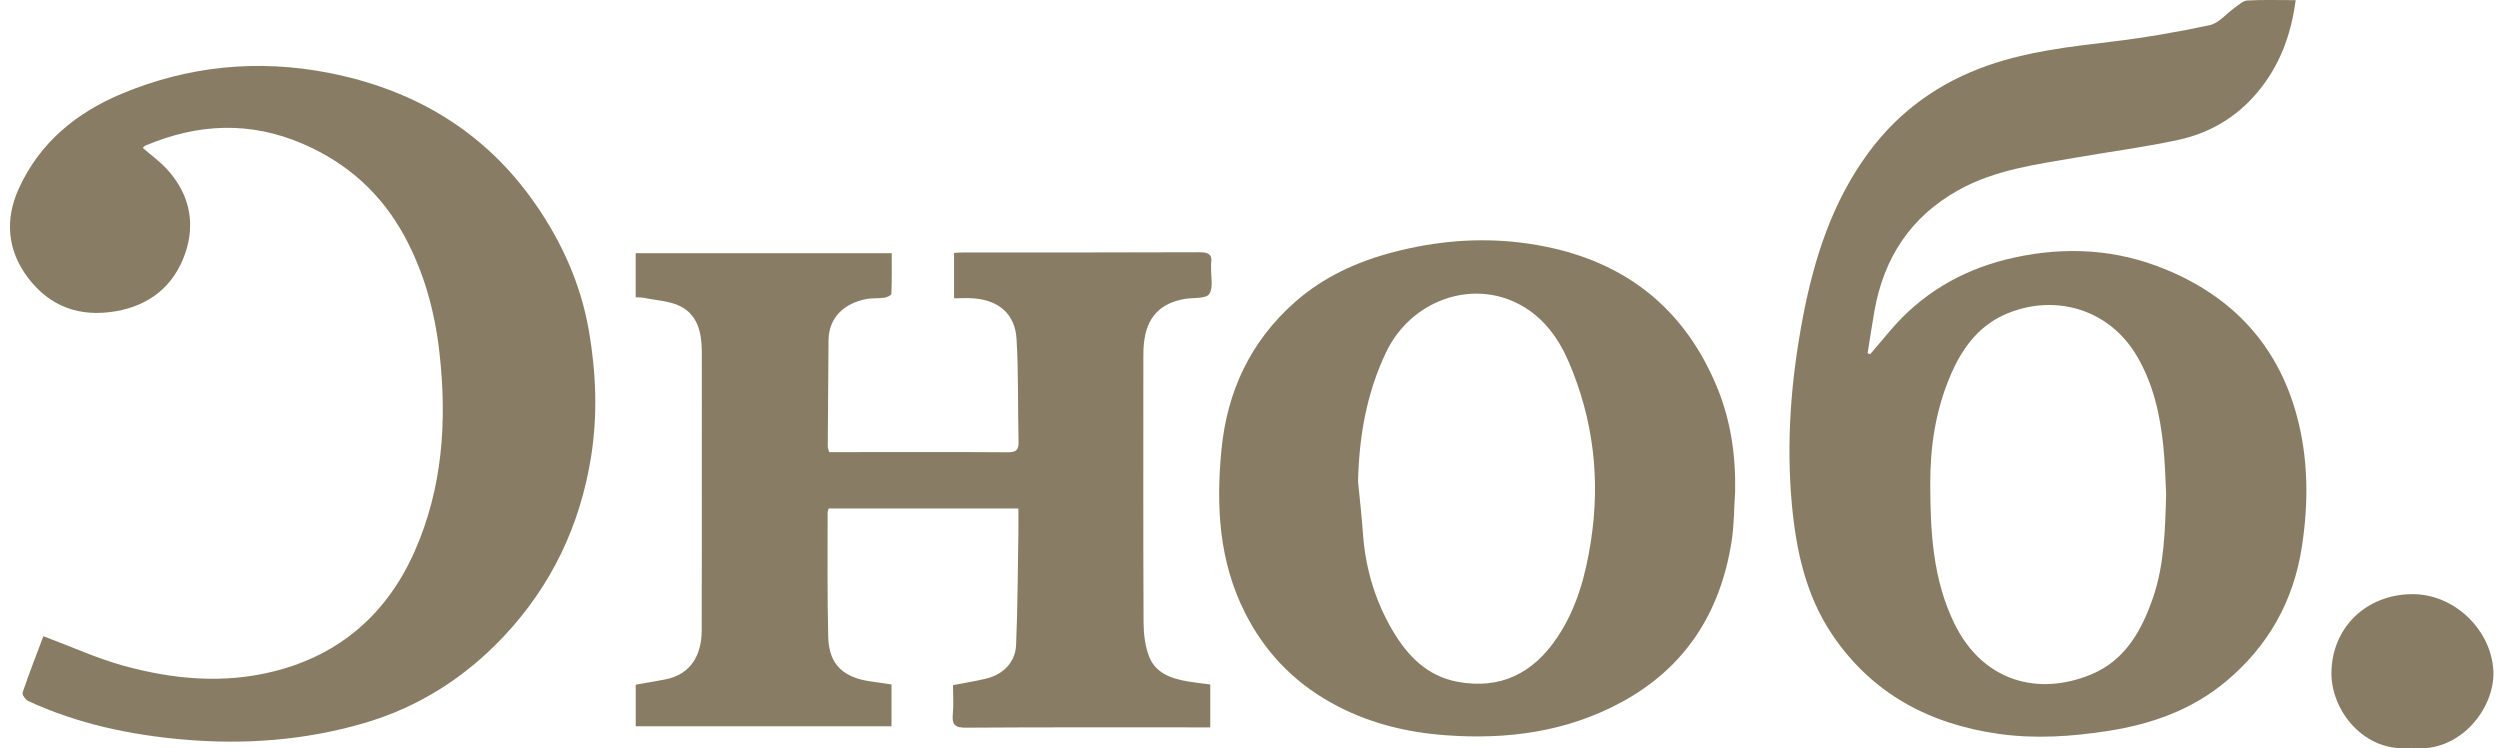 <?xml version="1.0" encoding="UTF-8"?> <svg xmlns="http://www.w3.org/2000/svg" width="157" height="47" viewBox="0 0 157 47" fill="none"><path d="M144.169 0.009C143.871 2.256 143.135 4.18 141.737 5.833C140.43 7.378 138.755 8.36 136.814 8.781C134.721 9.236 132.592 9.512 130.478 9.878C127.92 10.32 125.325 10.644 123.002 11.932C120.003 13.597 118.307 16.181 117.716 19.523C117.559 20.408 117.429 21.297 117.285 22.185C117.34 22.203 117.395 22.224 117.45 22.243C117.873 21.744 118.299 21.242 118.722 20.743C120.648 18.477 123.112 17.019 125.947 16.306C129.103 15.512 132.328 15.553 135.395 16.685C139.874 18.336 142.978 21.419 144.242 26.117C144.969 28.814 144.982 31.555 144.561 34.319C144.036 37.766 142.434 40.588 139.785 42.798C137.658 44.575 135.134 45.474 132.403 45.9C130.109 46.258 127.82 46.412 125.521 46.088C121.165 45.474 117.552 43.556 115.056 39.843C113.418 37.405 112.807 34.62 112.535 31.741C112.159 27.748 112.48 23.787 113.232 19.87C113.938 16.199 115.077 12.658 117.335 9.593C119.271 6.965 121.813 5.154 124.902 4.088C127.36 3.239 129.916 2.938 132.482 2.633C134.59 2.382 136.691 2.026 138.768 1.58C139.354 1.454 139.829 0.84 140.368 0.464C140.608 0.294 140.867 0.046 141.128 0.03C142.1 -0.022 143.075 0.009 144.172 0.009H144.169ZM136.033 31.017C135.991 30.256 135.973 29.125 135.855 28.001C135.649 26.034 135.231 24.127 134.209 22.381C132.39 19.272 128.847 18.433 125.882 19.763C124.131 20.549 123.12 22.041 122.412 23.763C121.539 25.882 121.215 28.098 121.22 30.377C121.225 33.387 121.377 36.368 122.73 39.148C124.518 42.819 128.027 43.734 131.35 42.344C133.477 41.453 134.517 39.566 135.223 37.492C135.894 35.514 135.97 33.449 136.033 31.019V31.017Z" fill="#887D64"></path><path d="M39.921 18.67V15.9H56C56 16.739 56.014 17.598 55.98 18.453C55.977 18.542 55.703 18.672 55.543 18.696C55.157 18.751 54.754 18.709 54.375 18.785C53.132 19.038 52.044 19.83 52.031 21.39C52.011 23.605 51.995 25.821 51.984 28.04C51.984 28.141 52.034 28.243 52.073 28.392C52.666 28.392 53.252 28.392 53.837 28.392C56.991 28.392 60.147 28.379 63.301 28.403C63.821 28.405 63.978 28.251 63.965 27.739C63.912 25.589 63.967 23.433 63.839 21.288C63.745 19.72 62.731 18.86 61.151 18.738C60.764 18.709 60.372 18.732 59.915 18.732V15.882C60.152 15.871 60.367 15.853 60.578 15.853C65.496 15.853 70.413 15.861 75.331 15.84C75.9 15.84 76.151 15.978 76.055 16.561C76.044 16.624 76.055 16.692 76.055 16.757C76.036 17.342 76.216 18.063 75.937 18.468C75.725 18.777 74.928 18.677 74.395 18.774C72.833 19.051 72.012 19.939 71.84 21.539C71.806 21.863 71.803 22.189 71.803 22.516C71.803 28.04 71.79 33.563 71.816 39.084C71.819 39.787 71.905 40.532 72.146 41.185C72.548 42.28 73.559 42.62 74.617 42.797C75.064 42.873 75.516 42.92 76.005 42.985V45.679C75.744 45.679 75.511 45.679 75.281 45.679C70.408 45.679 65.532 45.666 60.659 45.698C59.988 45.703 59.773 45.517 59.836 44.859C59.894 44.258 59.849 43.649 59.849 43.027C60.573 42.886 61.252 42.779 61.921 42.62C62.998 42.361 63.766 41.59 63.81 40.506C63.91 38.162 63.915 35.816 63.954 33.469C63.962 32.973 63.954 32.476 63.954 31.93H52.044C52.018 32.022 51.974 32.105 51.974 32.186C51.979 34.794 51.948 37.404 52.013 40.012C52.057 41.846 53.095 42.586 54.752 42.803C55.157 42.855 55.559 42.92 55.987 42.985V45.611H39.923V42.998C40.545 42.889 41.162 42.787 41.773 42.669C43.445 42.348 44.062 41.06 44.067 39.594C44.08 35.876 44.072 32.157 44.072 28.439C44.072 26.307 44.08 24.178 44.072 22.046C44.067 20.914 43.822 19.806 42.758 19.25C42.079 18.894 41.227 18.871 40.451 18.706C40.307 18.675 40.153 18.683 39.918 18.667L39.921 18.67Z" fill="#887D64"></path><path d="M2.725 39.953C4.484 40.611 6.08 41.343 7.752 41.806C10.864 42.665 14.047 42.958 17.222 42.156C21.374 41.108 24.308 38.524 26.03 34.646C27.801 30.656 28.081 26.442 27.598 22.149C27.31 19.583 26.644 17.132 25.413 14.856C23.968 12.183 21.844 10.255 19.035 9.04C15.696 7.595 12.411 7.754 9.122 9.149C9.067 9.173 9.025 9.23 8.965 9.285C9.477 9.732 10.028 10.129 10.478 10.618C11.889 12.154 12.299 13.989 11.625 15.927C10.922 17.95 9.412 19.18 7.259 19.549C5.004 19.933 3.13 19.259 1.753 17.438C0.455 15.718 0.298 13.787 1.176 11.854C2.49 8.959 4.784 7.077 7.685 5.87C11.855 4.135 16.2 3.717 20.587 4.564C25.951 5.601 30.417 8.201 33.61 12.794C35.308 15.238 36.487 17.882 36.986 20.79C37.435 23.408 37.542 26.052 37.116 28.704C36.426 33.011 34.634 36.77 31.65 39.95C29.202 42.558 26.262 44.426 22.824 45.424C19.132 46.496 15.335 46.778 11.52 46.443C8.163 46.151 4.87 45.456 1.779 44.026C1.604 43.946 1.374 43.619 1.419 43.493C1.834 42.271 2.305 41.066 2.72 39.961L2.725 39.953Z" fill="#887D64"></path><path d="M108.968 30.852C108.898 31.913 108.906 32.986 108.739 34.034C108.033 38.474 105.846 41.923 101.825 44.099C98.371 45.97 94.642 46.456 90.793 46.174C88.243 45.988 85.795 45.374 83.537 44.099C81.167 42.761 79.393 40.883 78.175 38.461C76.547 35.218 76.365 31.769 76.707 28.249C77.062 24.568 78.538 21.424 81.332 18.963C83.116 17.39 85.225 16.428 87.524 15.828C90.142 15.146 92.802 14.91 95.468 15.232C101.255 15.935 105.538 18.788 107.824 24.299C108.691 26.392 109.008 28.589 108.968 30.849V30.852ZM85.288 30.272C85.392 31.351 85.518 32.427 85.593 33.509C85.748 35.68 86.351 37.718 87.451 39.589C88.387 41.175 89.609 42.458 91.535 42.816C94.242 43.318 96.285 42.268 97.775 40.06C99.011 38.231 99.575 36.156 99.909 33.987C100.51 30.089 100.066 26.329 98.512 22.718C97.874 21.234 96.923 19.927 95.465 19.138C92.416 17.487 88.588 18.882 87.041 22.133C85.813 24.714 85.345 27.439 85.285 30.277L85.288 30.272Z" fill="#887D64"></path><path d="M151.449 46.97C148.471 47.299 146.383 44.629 146.414 42.228C146.451 39.44 148.557 37.342 151.463 37.313C154.162 37.287 156.487 39.599 156.586 42.181C156.673 44.456 154.501 47.331 151.449 46.97Z" fill="#887D64"></path></svg> 